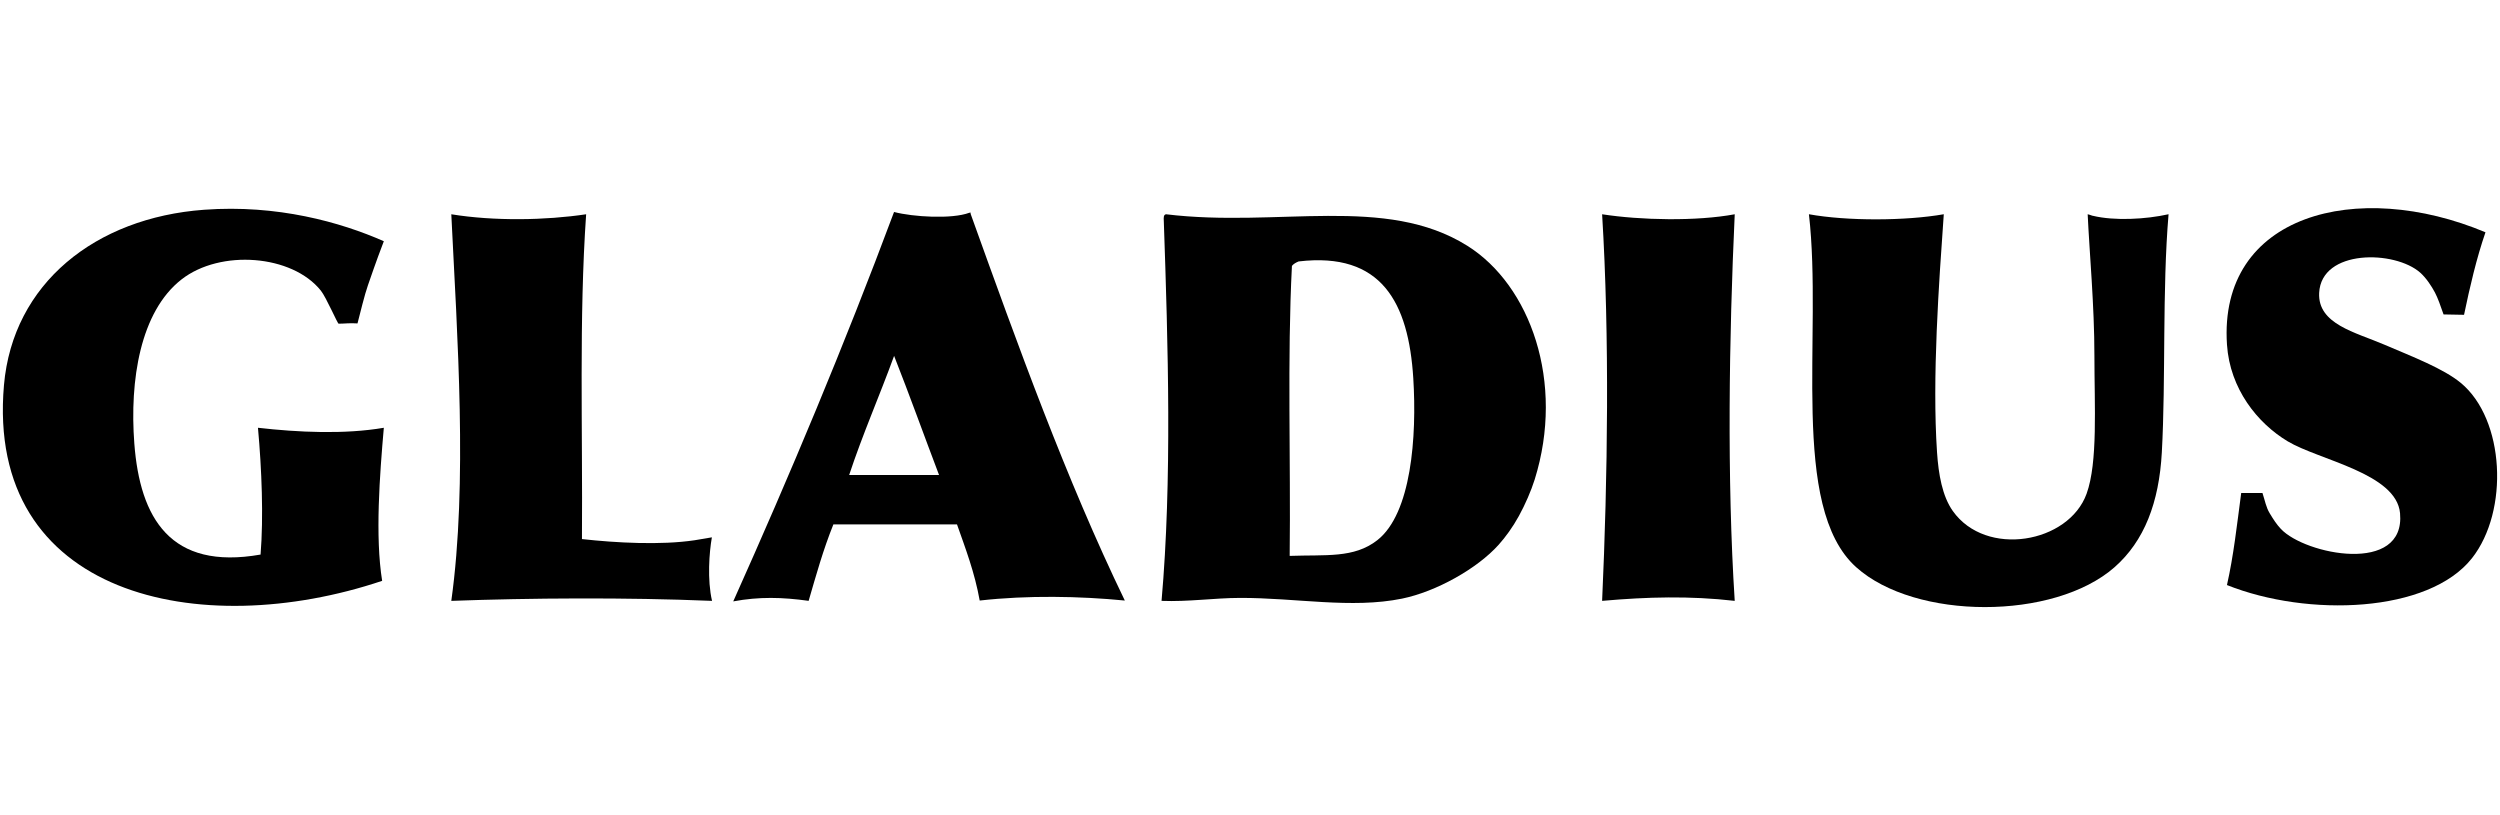 <?xml version="1.0" encoding="UTF-8"?>
<svg id="Ebene_1" xmlns="http://www.w3.org/2000/svg" version="1.1" viewBox="0 0 920 300">
  <!-- Generator: Adobe Illustrator 29.0.1, SVG Export Plug-In . SVG Version: 2.1.0 Build 192)  -->
  <defs>
    <style>
      .st0 {
        fill-rule: evenodd;
      }
    </style>
  </defs>
  <path class="st0" d="M141.25,88.77c-3.14,8.18-4.85,13.42-5.86,16.24-1.16,3.25-2.92,10.48-3.83,14.01-3.02-.2-4.63.1-6.95.1-.4,0-4.54-9.66-6.52-12.15-10.57-13.28-36.98-15.31-51.29-4.14-15.23,11.89-19.13,37.16-17.37,60.38,2.08,27.4,13.21,46.74,46.46,40.87,1.12-13.84.43-31.34-.96-46.66,14.78,1.68,31.8,2.49,46.32,0-1.52,17.42-3.24,40-.62,56.33C73.53,236.27-5.32,219.45,1.46,141.71c3.26-37.37,33.61-61.57,73.62-64.52,26.94-1.98,50.22,4.55,66.17,11.58Z"/>
  <path class="st0" d="M413.94,221c-16.59-1.62-35.74-1.99-53.41,0-1.84-10.29-5.19-19.04-8.35-28.01h-45.5c-3.8,9.47-6.3,18.51-9.1,28.12-9.75-1.35-18.17-1.58-27.75.2,20.83-46.45,40.9-94.31,59.18-143.3,6.93,1.82,21.23,2.7,27.68.29.7-.15.46-.1.5.4,17.49,48.69,35.17,97.69,56.74,142.29ZM312.48,174.8h33.09c-5.54-14.59-10.73-29.07-16.54-43.84-5.37,14.76-11.54,28.72-16.54,43.84Z"/>
  <path class="st0" d="M914.66,85.47c-3.32,9.64-5.74,20.04-7.89,30.38-2.21,0-5.33-.14-7.54-.14-1.15-3.3-2.09-5.98-3.16-8.04-1.25-2.38-3.25-5.39-5.4-7.31-9.36-8.33-36.45-8.74-37.22,7.44-.55,11.49,13.28,14.44,23.98,19.03,10.33,4.42,21.75,8.8,28.12,14.06,16.24,13.38,17.83,47.14,4.14,64.52-15.91,20.2-60.35,21.79-90.17,9.89,2.44-10.79,3.66-21.97,5.24-33.87h7.83c.94,2.85,1.3,5.22,2.65,7.44,1.44,2.37,2.48,4.03,4.14,5.79,8.9,9.47,45.9,16.92,43.84-5.79-1.33-14.74-29.8-19.53-41.36-26.47-11.13-6.68-21.24-19.3-22.33-35.56-3.2-48.01,47.96-61.17,95.12-41.36Z"/>
  <path class="st0" d="M770.18,79.41c7.96,1.92,19.45,1.31,27.85-.57-2.36,28.07-.98,60.51-2.48,87.68-1.02,18.43-6.44,32.57-17.37,42.19-22.31,19.64-73.4,19.55-95.13,0-24.68-22.21-12.22-85.33-17.37-129.87,14.06,2.54,35.56,2.47,49.63,0-1.78,25.25-4.33,60.14-2.48,87.68.54,8.02,1.92,16.04,5.79,21.51,12.2,17.24,42.66,11.9,49.25-6.35,4.17-11.56,2.87-32.26,2.87-50.73s-1.83-38.02-2.48-52.11c1.12.26,1.8.63,1.93.57Z"/>
  <path class="st0" d="M166.07,78.85c15.77,2.57,34.73,2.24,49.63,0-2.65,38.16-1.25,79.02-1.54,119.53,12.68,1.4,29.02,2.29,41.47.43,1.26-.19,3.42-.56,6.34-1.07-.97,5.49-1.74,15.64.06,23.38-31.99-1.32-66.7-1.06-95.95,0,6.04-43.34,2.21-97.16,0-142.27Z"/>
  <path class="st0" d="M429.11,78.85c41.2,5.01,80.74-7.27,110.84,11.58,23.2,14.52,35.99,50.23,24.82,86.02-1.3,4.15-3.5,9.22-5.81,13.42-2.32,4.23-4.96,7.8-7.43,10.57-7.84,8.77-22.97,17.27-35.57,19.85-18.62,3.81-39.15-.33-59.69-.26-9.54.03-18.93,1.47-28.82,1.09,3.9-44.3,2.4-94.09.83-139.79-.07-1.17-.14-2.34.83-2.48ZM475.43,97.87c-1.75,34.1-.41,71.28-.83,106.7,13.23-.5,23.65.96,32.26-5.79,12.52-9.81,14.57-38.07,13.23-59.56-1.74-27.93-11.69-46.61-42.19-43.01-.98.4-1.87.88-2.48,1.65Z"/>
  <path class="st0" d="M638.38,78.85c-2.09,45.12-2.89,97.32,0,142.27-16.51-1.9-32.16-1.47-48.8,0,2.06-45.44,2.77-97,0-142.27,14.22,2.2,34.68,2.63,48.8,0Z"/>
</svg>